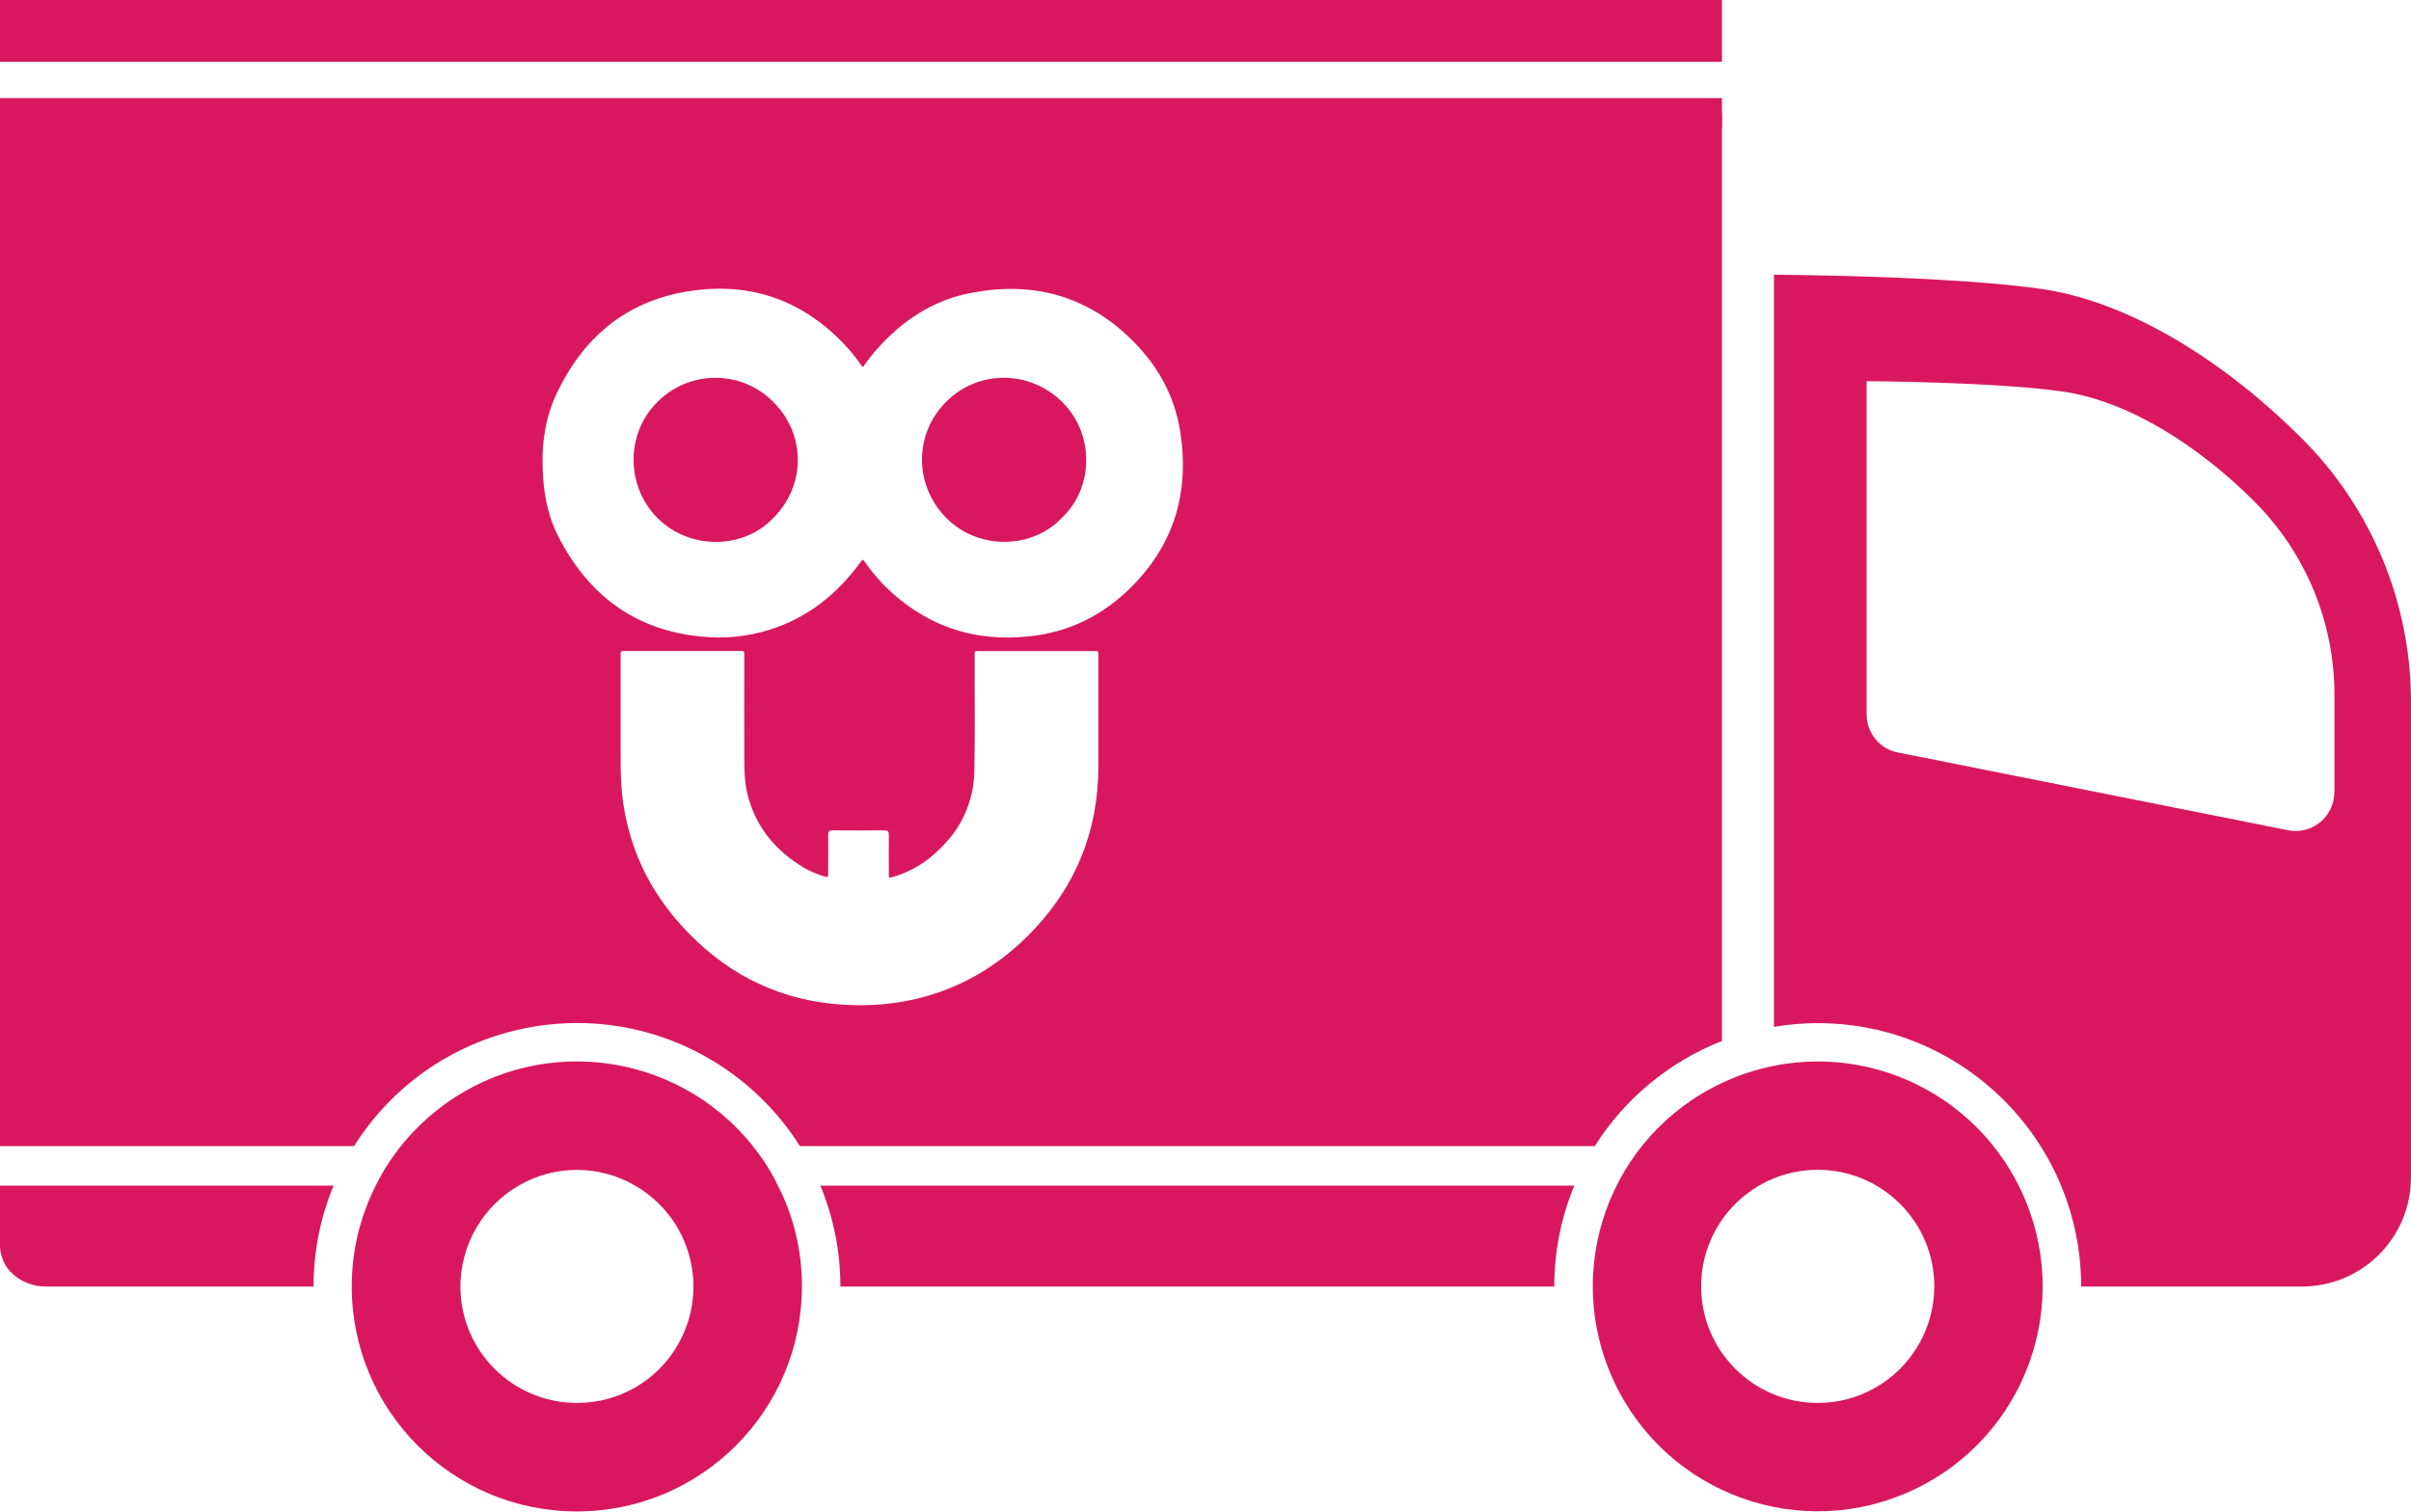 <?xml version="1.0" encoding="utf-8"?>
<!-- Generator: Adobe Illustrator 28.2.0, SVG Export Plug-In . SVG Version: 6.00 Build 0)  -->
<svg version="1.1" id="Truck" xmlns="http://www.w3.org/2000/svg" xmlns:xlink="http://www.w3.org/1999/xlink" x="0px" y="0px"
	 viewBox="0 0 1553.2 973.9" style="enable-background:new 0 0 1553.2 973.9;" xml:space="preserve">
<style type="text/css">
	.st0{clip-path:url(#SVGID_00000052068701158027650220000008612897818444742813_);}
	.st1{fill:#D9175F;}
</style>
<g>
	<defs>
		<rect id="SVGID_1_" width="1553.2" height="973.9"/>
	</defs>
	<clipPath id="SVGID_00000072243788913040608390000012775614719518250172_">
		<use xlink:href="#SVGID_1_"  style="overflow:visible;"/>
	</clipPath>
	<g id="Group_13" style="clip-path:url(#SVGID_00000072243788913040608390000012775614719518250172_);">
		<path id="Path_11" class="st1" d="M0,802.5c0.1,7.2,3.2,14,8.6,18.7c5.8,5,13.2,7.7,20.9,7.7H202c0-22.3,4.3-44.4,12.9-65H0V802.5
			z"/>
		<path id="Path_12" class="st1" d="M541.4,828.9h459.9c0-22.3,4.3-44.4,12.9-65H528.5C537,784.4,541.4,806.5,541.4,828.9"/>
		<path id="Path_13" class="st1" d="M1482.7,282.3c-46.9-46.9-108.1-87.3-166.8-96c-58.6-8.7-173.1-9.3-173.1-9.3v484.6
			c9.3-1.6,18.7-2.4,28.2-2.4c93.7,0,169.7,76,169.7,169.7h142.2c38.8,0,70.2-31.4,70.3-70.2V452.2
			C1553.2,388.5,1527.9,327.3,1482.7,282.3 M1503.8,510.4c0,13.8-11.1,25-24.9,25c-1.7,0-3.4-0.2-5-0.5l-251.3-50.1
			c-5.7-1.1-10.8-4.1-14.4-8.6c-3.7-4.5-5.7-10.1-5.7-15.9V245.6c0,0,84.1,0.4,127.1,6.8c43,6.4,88.1,36.1,122.5,70.5
			c33.2,33.1,51.8,78,51.8,124.8V510.4z"/>
		<path id="Path_14" class="st1" d="M492,747.9c-2.3-3.2-4.5-6.4-7-9.5c-50-62.6-141.3-72.8-203.9-22.8
			c-8.4,6.7-16.1,14.4-22.8,22.8c-2.5,3-4.7,6.3-7,9.5c-3.4,5.1-6.5,10.4-9.2,15.9c-10.2,20.1-15.5,42.4-15.5,65
			c0,80.1,64.9,145,145,145s145-64.9,145-145c0.1-22.6-5.2-44.9-15.5-65C498.5,758.3,495.4,753,492,747.9 M371.7,903.9
			c-41.4,0-75-33.5-75.1-74.9c0-26.9,14.4-51.8,37.7-65.2c23.1-13.4,51.6-13.4,74.7,0c35.9,20.6,48.4,66.4,27.8,102.4
			C423.5,889.6,398.6,904,371.7,903.9"/>
		<path id="Path_15" class="st1" d="M1171,683.9c-9.5,0-18.9,0.9-28.2,2.8c-11.6,2.3-22.9,6-33.6,11.1
			c-72.4,34.1-103.4,120.4-69.2,192.8s120.4,103.4,192.8,69.2c72.4-34.1,103.4-120.4,69.2-192.8
			C1278.1,716.3,1227.1,683.9,1171,683.9 M1171,903.9c-41.5,0-75.1-33.6-75.1-75.1c0-41.5,33.6-75.1,75.1-75.1
			c41.5,0,75.1,33.6,75.1,75.1l0,0C1246,870.3,1212.4,903.9,1171,903.9C1171,903.9,1171,903.9,1171,903.9"/>
		<rect id="Rectangle_23" y="63.2" class="st1" width="1109.3" height="18.9"/>
		<rect id="Rectangle_24" class="st1" width="1109.3" height="39.8"/>
		<path id="Path_18" class="st1" d="M0,72.6v665.8h228.1c50-79.3,154.8-103.1,234.1-53.1c21.4,13.5,39.6,31.7,53.1,53.1h512.1
			c19.4-30.7,48.1-54.4,81.9-67.7V72.6H0z M707.6,422.5c0,12.9,0,25.7,0,38.6c0,10.9,0,21.7,0,32.6c-0.1,42.8-15.3,79.3-45.7,109.5
			c-19.9,19.7-43.2,33.4-70.5,40.1c-15.8,3.8-32.1,5.1-48.4,4c-38.8-2.4-71.8-17.9-99-45.7c-16.2-16.5-28.5-35.3-36-57.2
			c-3.8-11.2-6.3-22.7-7.4-34.5c-0.7-7.7-0.8-15.3-0.8-23c0-21.5,0-43,0-64.5c0-3,0-3,3-3c24.6,0,49.2,0,73.8,0c2.9,0,2.9,0,2.9,3
			c0,22.9-0.1,45.7,0,68.6c0,7.8,0.5,15.7,2.7,23.3c5.7,19.7,18,34.1,35.3,44.5c4.2,2.5,8.7,4.4,13.4,5.8c2.5,0.8,2.6,0.7,2.6-1.8
			c0-8.3,0.1-16.7,0-25c0-2.2,0.7-2.8,2.8-2.8c11.2,0.1,22.4,0.1,33.6,0c2.1,0,2.7,0.7,2.7,2.7c-0.1,8.5,0,17,0,25.5
			c0,2.5,0,2.5,2.3,1.9c14.5-4.1,26.1-12.5,35.8-23.7c10.8-12.4,16.8-28.3,17-44.8c0.5-24.3,0.1-48.6,0.2-72.9c0-0.8,0-1.6,0-2.4
			c-0.1-1.3,0.4-1.9,1.8-1.8c0.5,0,1,0,1.5,0h73.1C707.6,419.3,707.6,419.3,707.6,422.5 M443.2,187.7c36.4-5.9,68.8,3.5,95.9,29.3
			c5.8,5.5,11,11.5,15.6,18.1c0.3,0.6,0.7,1,1.3,1.3c2.6-3.8,5.4-7.4,8.4-10.8c16.2-18.5,35.8-31.8,60.2-36.7
			c38.6-7.7,73.2,0.5,102.3,27.9c17.9,16.9,29.8,37.3,33.5,61.8c6,39.2-4.3,73.3-33.2,101.2c-17.6,16.9-38.3,27.2-62.6,30
			c-24,2.8-47-0.5-68.4-12.4c-15.5-8.7-28.9-20.7-39-35.3c-1.4-1.9-1.3-1.9-2.8,0c-14.9,20.5-33.8,35.7-58.2,43.5
			c-14.4,4.6-29.7,6.1-44.7,4.5c-43-4.2-72.9-27.2-92.1-65c-5.7-11.2-8.4-23.4-9.4-35.9c-1.5-18.9,0.2-37.5,8.2-54.8
			C375.2,217.9,402.9,194.2,443.2,187.7"/>
	</g>
</g>
<path id="Path_16" class="st1" d="M423.5,259c-21,20.9-20,54.8,0.2,74.9c20.7,20.6,55.3,20.2,74.6-0.3c20.9-20.9,20.9-53.7,0-74.5
	c-20.3-20.7-53.6-20.9-74.3-0.6C423.9,258.7,423.7,258.8,423.5,259"/>
<path id="Path_17" class="st1" d="M609.7,258.7c-21,20.9-20.9,53.7-0.3,74.8c20.6,21.1,55.5,20.5,74.7,0.1
	c20.6-19.3,21.1-54,0.2-74.6C663.4,238.4,630.4,238.1,609.7,258.7"/>
</svg>
